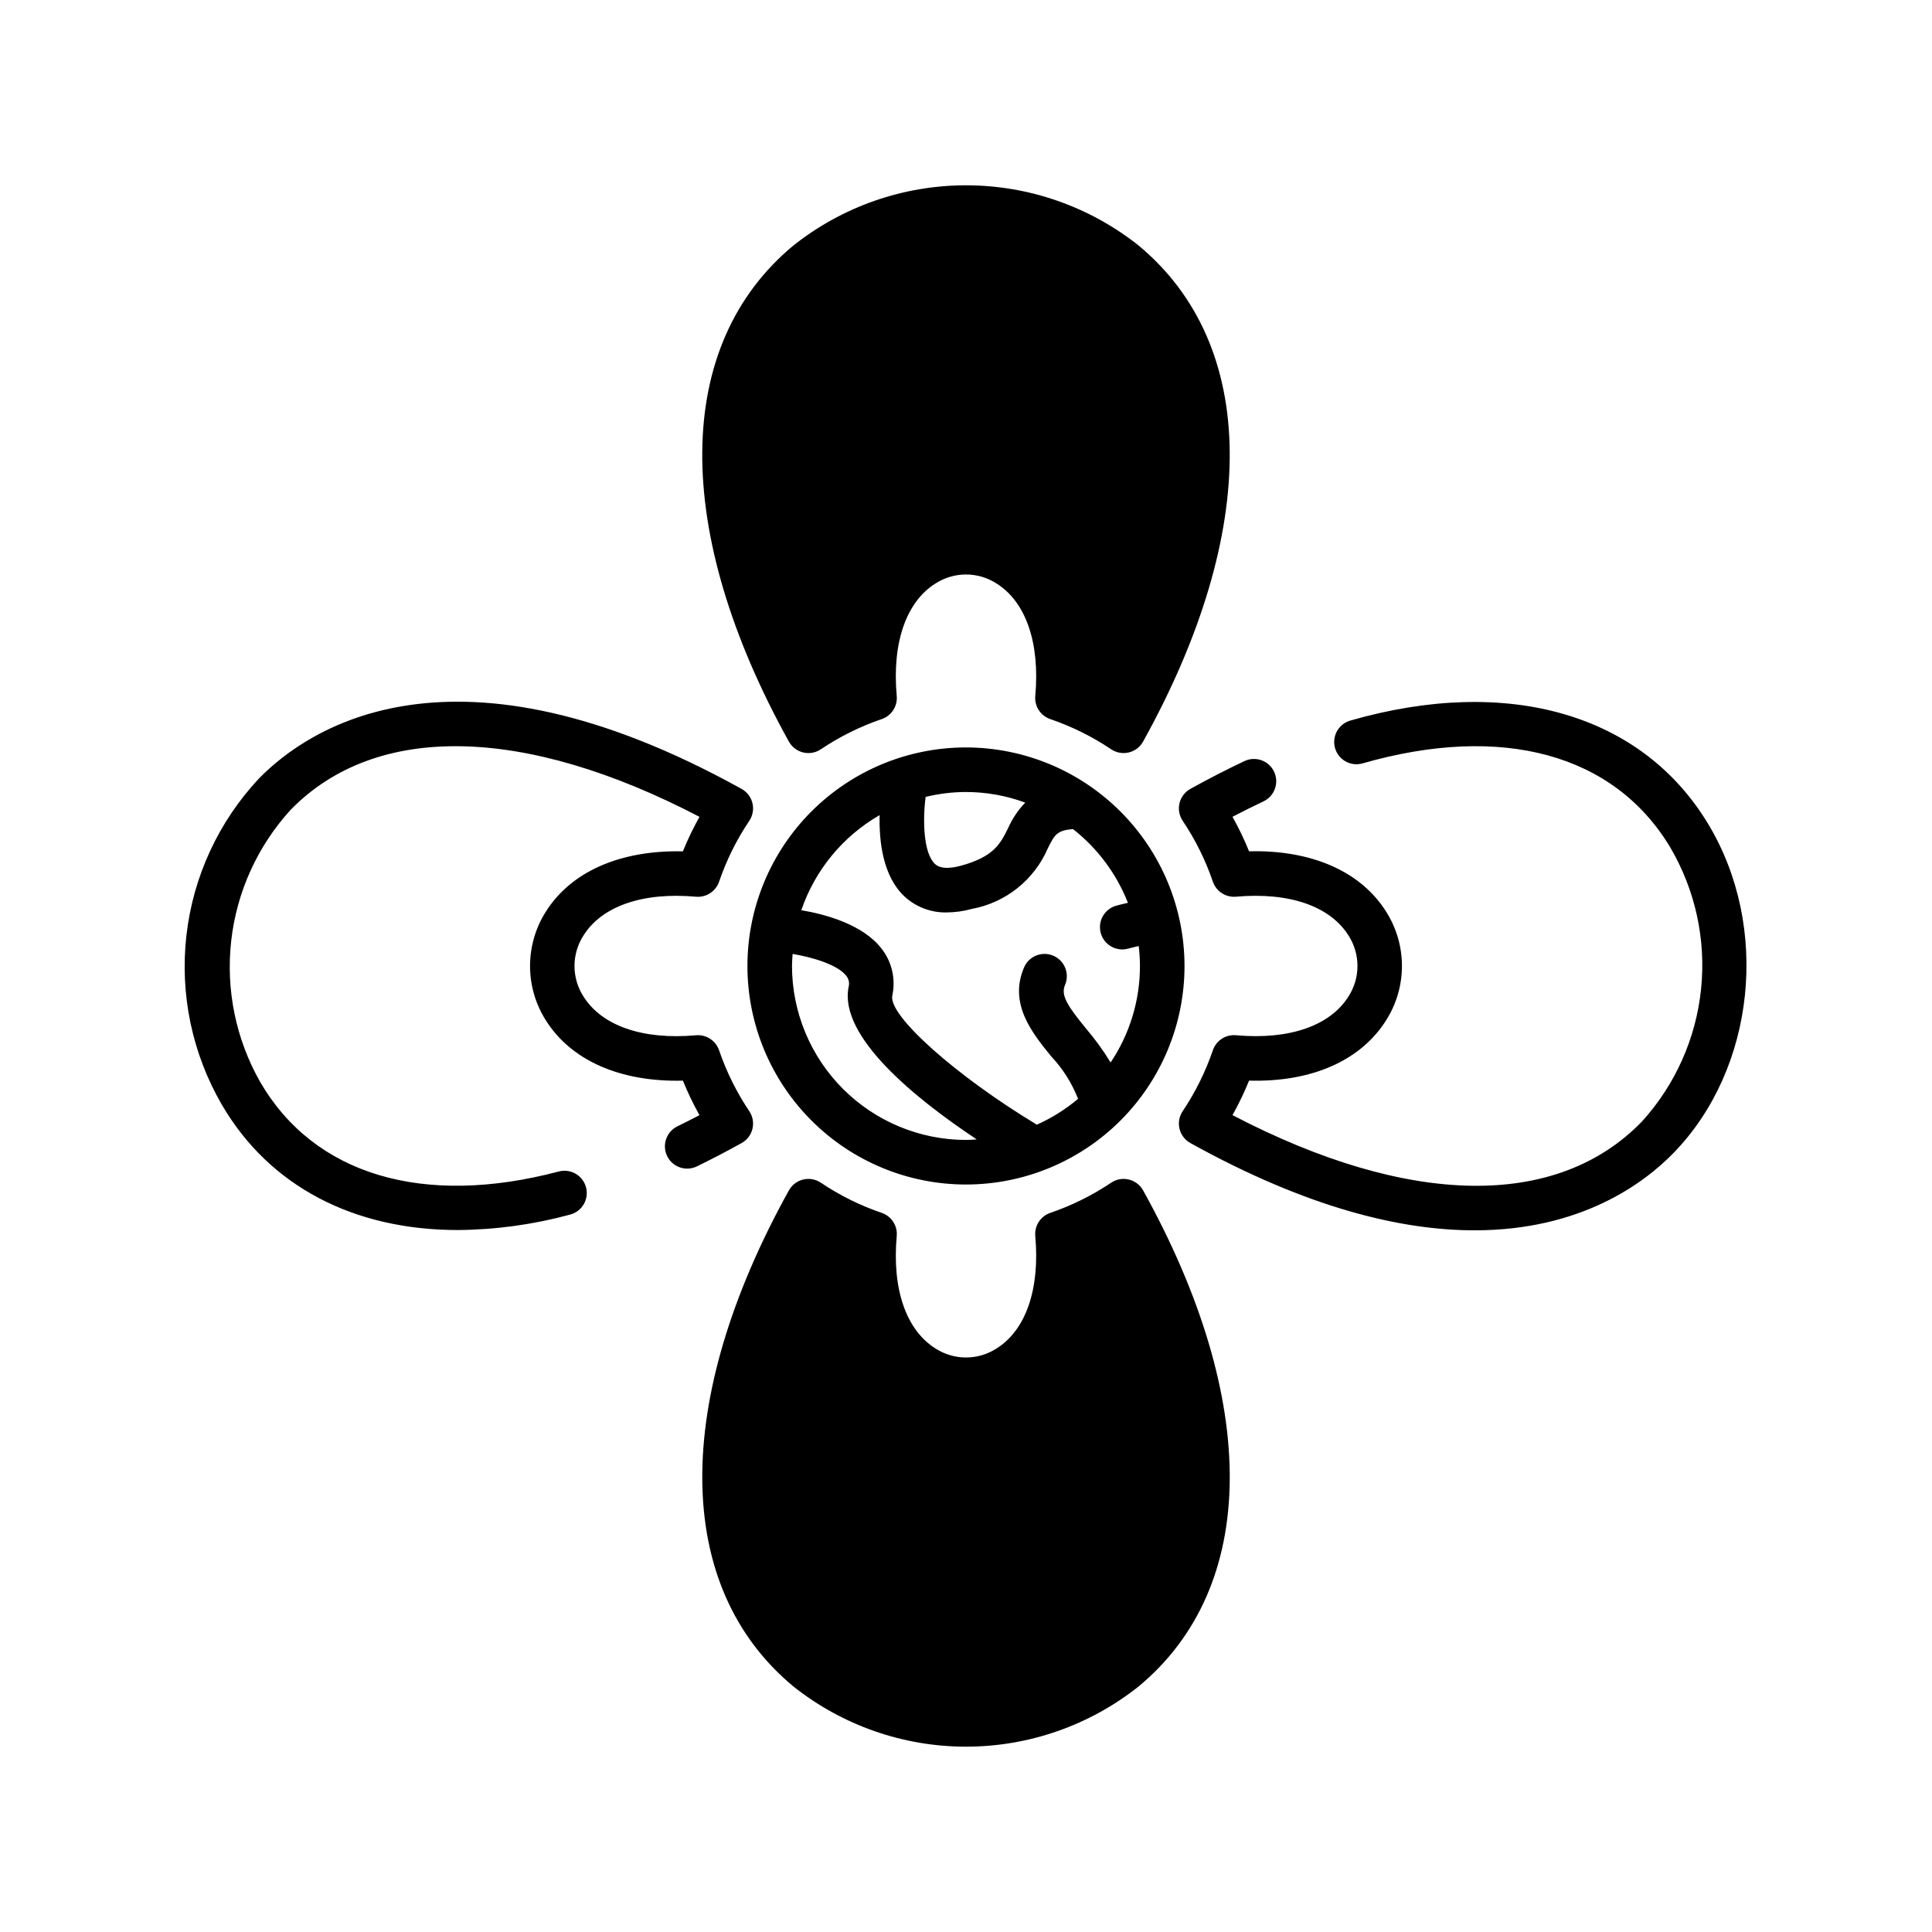 <?xml version="1.0" encoding="UTF-8"?>
<!-- Uploaded to: ICON Repo, www.iconrepo.com, Generator: ICON Repo Mixer Tools -->
<svg fill="#000000" width="800px" height="800px" version="1.1" viewBox="144 144 512 512" xmlns="http://www.w3.org/2000/svg">
 <path d="m265.32 469.97c-27.531 0-49.93-11.57-62.543-33.238v0.004c-7.863-13.559-11.148-29.289-9.371-44.863 1.777-15.57 8.527-30.156 19.246-41.59 13-13.281 51.48-39.574 127.88 2.789 1.445 0.801 2.488 2.172 2.875 3.781 0.387 1.605 0.082 3.305-0.84 4.676-3.363 5.008-6.055 10.434-8.004 16.145-0.891 2.562-3.406 4.199-6.113 3.969-14.141-1.27-25.023 2.508-29.883 10.375-1.516 2.387-2.32 5.156-2.32 7.984 0 2.824 0.805 5.594 2.32 7.981 4.859 7.863 15.75 11.652 29.883 10.375 2.707-0.234 5.227 1.402 6.113 3.973 1.949 5.707 4.641 11.133 8.004 16.145 0.922 1.371 1.227 3.066 0.84 4.676-0.387 1.605-1.43 2.977-2.875 3.777-3.941 2.188-7.914 4.258-11.812 6.16l-0.004 0.004c-1.406 0.691-3.031 0.797-4.516 0.289-1.484-0.508-2.707-1.586-3.394-2.996-0.688-1.41-0.785-3.035-0.273-4.519 0.512-1.48 1.59-2.699 3.004-3.383 1.93-0.941 3.875-1.926 5.832-2.953-1.656-2.953-3.125-6.008-4.394-9.145-16.594 0.414-29.754-5.352-36.453-16.195v0.004c-2.652-4.262-4.055-9.176-4.055-14.191 0-5.019 1.402-9.934 4.055-14.191 6.699-10.84 19.863-16.562 36.453-16.195 1.273-3.137 2.738-6.191 4.394-9.145-46.422-24.223-85.68-25.008-108.28-1.93h-0.004c-8.82 9.637-14.359 21.824-15.816 34.809-1.453 12.984 1.246 26.094 7.715 37.445 14.289 24.547 43.117 33.164 79.09 23.668 1.516-0.406 3.129-0.191 4.484 0.598 1.359 0.785 2.344 2.082 2.746 3.598 0.402 1.516 0.184 3.129-0.609 4.484-0.789 1.355-2.086 2.34-3.606 2.734-9.703 2.641-19.711 4.019-29.77 4.094zm177.83-13.383c-1.609-0.391-3.305-0.086-4.676 0.84-5.012 3.363-10.441 6.055-16.148 8.004-2.574 0.883-4.211 3.406-3.969 6.117 1.273 14.129-2.508 25.02-10.371 29.883v-0.004c-2.391 1.516-5.156 2.32-7.984 2.32s-5.598-0.805-7.988-2.32c-7.863-4.863-11.645-15.75-10.371-29.883v0.004c0.246-2.711-1.395-5.234-3.965-6.117-5.711-1.949-11.141-4.641-16.152-8.004-1.371-0.922-3.066-1.227-4.676-0.84-1.605 0.387-2.977 1.43-3.781 2.875-31.031 55.969-30.586 105.12 1.195 131.47 13.004 10.328 29.125 15.953 45.738 15.953 16.609 0 32.73-5.625 45.738-15.953 31.781-26.355 32.227-75.504 1.195-131.47h-0.004c-0.801-1.445-2.172-2.488-3.781-2.875zm-86.301-113.18c0.453 0.109 0.918 0.168 1.383 0.164 1.172 0.004 2.32-0.348 3.293-1 5.012-3.363 10.441-6.059 16.152-8.008 2.57-0.883 4.207-3.406 3.965-6.117-1.273-14.129 2.508-25.02 10.371-29.883v0.004c2.391-1.516 5.16-2.32 7.988-2.32 2.824 0 5.594 0.805 7.984 2.32 7.863 4.863 11.645 15.75 10.371 29.883v-0.004c-0.242 2.711 1.395 5.234 3.969 6.117 5.707 1.949 11.137 4.644 16.148 8.008 1.371 0.918 3.066 1.223 4.676 0.836 1.605-0.387 2.981-1.43 3.781-2.875 31.031-55.969 30.586-105.12-1.195-131.47h0.004c-13.008-10.328-29.129-15.953-45.738-15.953-16.613 0-32.734 5.625-45.742 15.953-31.781 26.355-32.227 75.504-1.195 131.47h0.004c0.801 1.445 2.176 2.488 3.781 2.875zm230.81 105.98c21.551-22.312 25.453-59.695 9.074-86.949-17.559-29.215-53.027-39.5-94.875-27.484-1.508 0.43-2.781 1.441-3.543 2.812-0.762 1.371-0.945 2.984-0.516 4.492 0.434 1.508 1.449 2.781 2.82 3.539 1.371 0.758 2.988 0.938 4.492 0.504 36.934-10.59 66.641-2.504 81.5 22.223 6.664 11.324 9.535 24.48 8.195 37.551-1.34 13.07-6.82 25.371-15.645 35.109-22.559 23.359-61.906 22.676-108.54-1.664h0.004c1.652-2.953 3.121-6.008 4.391-9.145 16.629 0.465 29.754-5.352 36.453-16.195v0.004c2.652-4.262 4.059-9.176 4.059-14.191 0-5.019-1.406-9.934-4.059-14.191-6.699-10.844-19.863-16.621-36.453-16.195-1.27-3.137-2.738-6.195-4.394-9.148 2.769-1.445 5.523-2.816 8.219-4.09 2.941-1.395 4.195-4.91 2.809-7.856-1.391-2.941-4.902-4.207-7.852-2.82-4.684 2.215-9.512 4.691-14.34 7.371h0.004c-1.449 0.801-2.492 2.172-2.879 3.781-0.387 1.605-0.082 3.305 0.844 4.676 3.359 5.008 6.051 10.434 8 16.145 0.887 2.566 3.406 4.203 6.113 3.969 14.133-1.258 25.023 2.516 29.883 10.375h0.004c1.512 2.387 2.316 5.156 2.316 7.984 0 2.824-0.805 5.594-2.316 7.981-4.859 7.867-15.746 11.648-29.883 10.375h-0.004c-2.711-0.246-5.238 1.395-6.113 3.973-1.949 5.707-4.641 11.133-8 16.145-0.926 1.371-1.23 3.066-0.844 4.676 0.387 1.605 1.43 2.977 2.879 3.777 31.105 17.25 55.918 23.129 75.301 23.129 28.438 0 45.176-12.668 52.895-20.66zm-129.75-49.395c0 15.359-6.102 30.09-16.961 40.953-10.863 10.859-25.594 16.961-40.953 16.965-15.359 0-30.094-6.102-40.953-16.965-10.863-10.859-16.965-25.59-16.965-40.953 0-15.359 6.102-30.09 16.965-40.953 10.859-10.859 25.59-16.961 40.953-16.961 15.352 0.016 30.074 6.121 40.93 16.98 10.859 10.855 16.969 25.578 16.984 40.934zm-57.914-46.105c-3.606 0.012-7.191 0.449-10.695 1.301-0.809 6.269-0.578 14.93 2.477 17.77 1.273 1.188 3.531 1.355 6.711 0.508 8.871-2.363 10.609-5.859 12.621-9.906 1.113-2.539 2.672-4.863 4.594-6.859-5.031-1.852-10.348-2.805-15.707-2.812zm0 92.211c0.961 0 1.898-0.086 2.848-0.145-16.219-10.781-36.59-27.211-33.953-40.402v-0.004c0.281-1.016 0.055-2.106-0.602-2.926-2.231-2.902-8.727-4.898-14.238-5.82-0.074 1.059-0.16 2.113-0.16 3.191h-0.004c0.016 12.223 4.875 23.941 13.52 32.586 8.645 8.645 20.363 13.504 32.59 13.52zm46.105-46.105c-0.008-1.766-0.117-3.527-0.324-5.277-0.883 0.195-1.844 0.422-2.859 0.691v0.004c-3.152 0.832-6.383-1.043-7.219-4.195s1.039-6.383 4.191-7.223c1.07-0.285 2.074-0.523 3.023-0.734-3.019-7.695-8.043-14.441-14.547-19.535-4.273 0.305-4.914 1.543-6.684 5.098-3.613 8.383-11.176 14.402-20.152 16.055-2.137 0.59-4.344 0.902-6.562 0.926-4.156 0.113-8.195-1.398-11.258-4.219-5.727-5.352-6.773-14.531-6.598-21.566-9.746 5.602-17.121 14.555-20.754 25.195 6.449 1.098 16.34 3.781 21.285 10.211 2.742 3.519 3.777 8.082 2.82 12.441-1.062 5.316 16.965 21.309 38.316 34.191 3.941-1.766 7.617-4.07 10.918-6.856-1.625-4.16-4.031-7.969-7.09-11.219-5.059-6.219-11.352-13.961-7.219-23.602 1.281-2.996 4.754-4.387 7.75-3.102 3 1.285 4.387 4.754 3.102 7.754-1.195 2.785 0.766 5.648 5.527 11.5 2.426 2.832 4.621 5.856 6.555 9.043 5.078-7.566 7.785-16.473 7.777-25.582z"/>
</svg>
